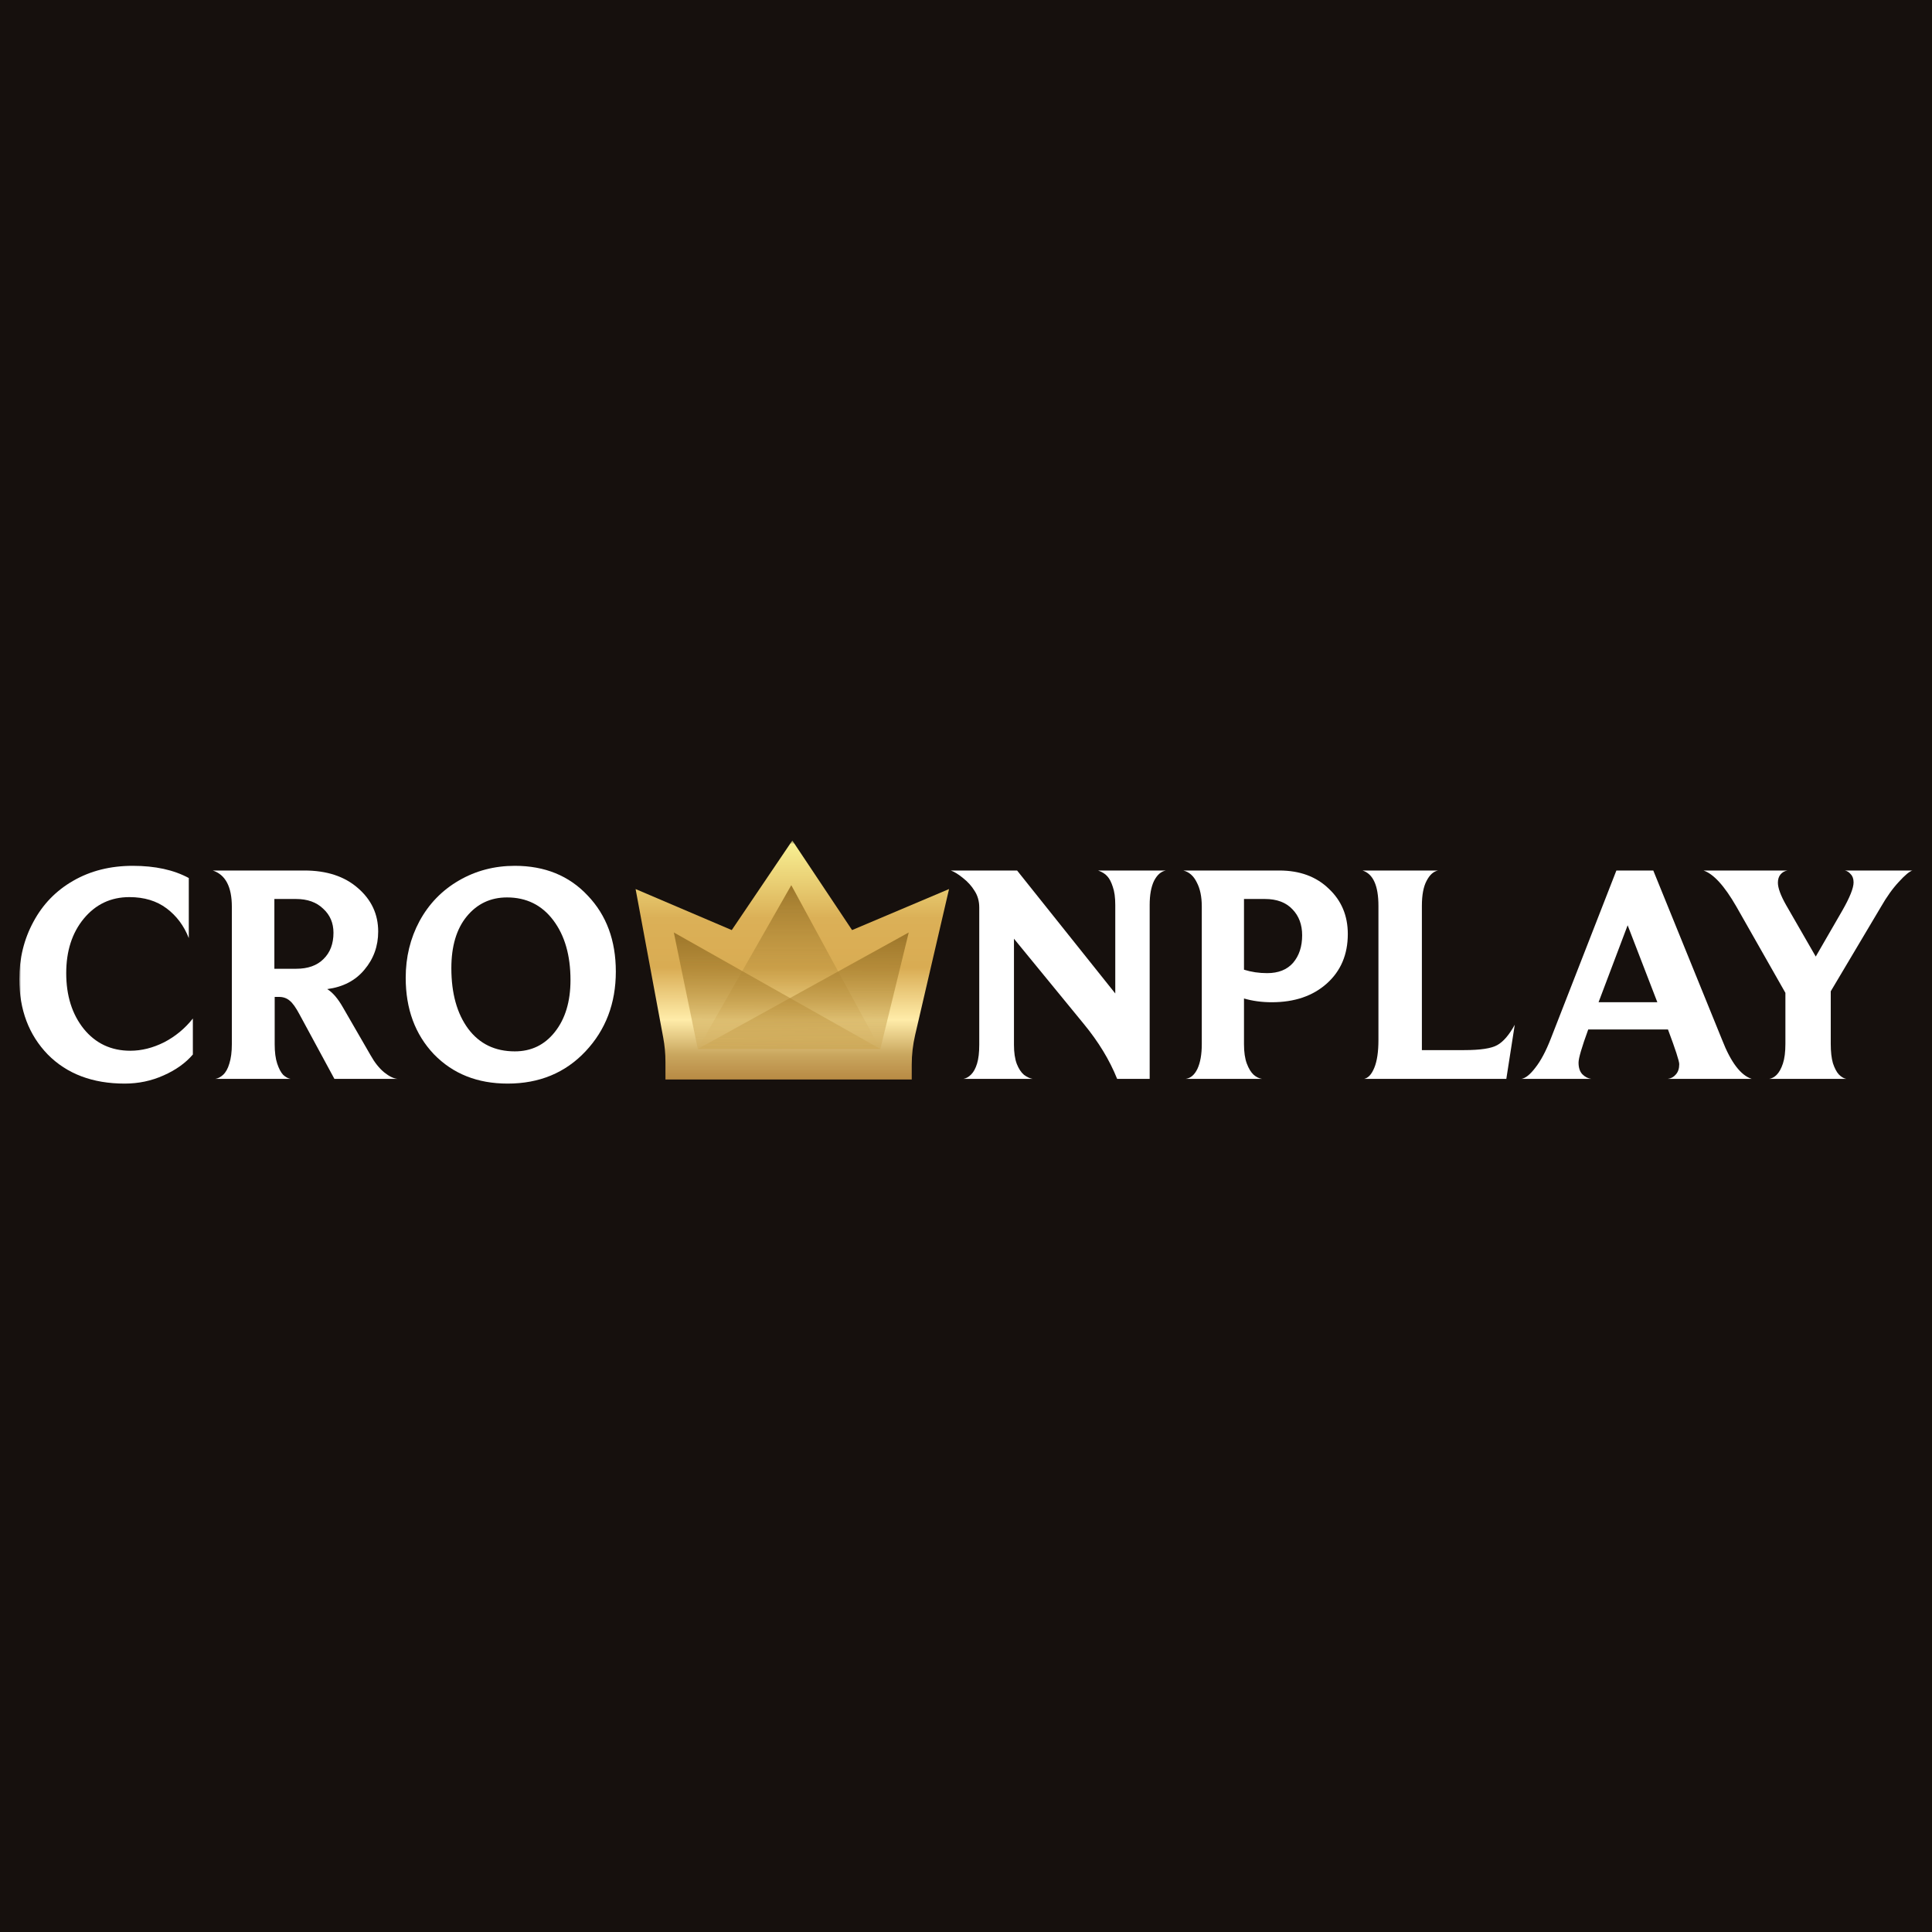 <?xml version="1.0" encoding="UTF-8"?> <svg xmlns="http://www.w3.org/2000/svg" width="500" height="500" viewBox="0 0 500 500" fill="none"><rect width="500" height="500" fill="#16100D"></rect><mask id="mask0_727_9715" style="mask-type:luminance" maskUnits="userSpaceOnUse" x="5" y="217" width="490" height="65"><path d="M495 217.523H5V281.477H495V217.523Z" fill="white"></path></mask><g mask="url(#mask0_727_9715)"><path d="M462.061 256.949L449.358 234.6C446.283 229.255 443.45 226.151 440.859 225.287H462.628C461.874 225.395 461.253 225.746 460.766 226.34C460.337 226.88 460.119 227.582 460.119 228.445C460.119 229.795 460.821 231.711 462.223 234.195L469.913 247.556L476.789 235.652C478.733 232.251 479.704 229.822 479.704 228.364C479.704 227.447 479.459 226.745 478.975 226.259C478.543 225.719 478.032 225.395 477.438 225.287H494.998C494.242 225.449 493.057 226.421 491.437 228.202C489.82 229.93 488.255 232.116 486.745 234.761L473.797 256.544V270.148C473.797 272.199 473.986 273.873 474.363 275.168C474.795 276.464 475.306 277.435 475.901 278.083C476.547 278.731 477.196 279.109 477.842 279.217H457.853C458.554 279.109 459.204 278.758 459.798 278.164C460.444 277.516 460.983 276.545 461.415 275.249C461.847 273.954 462.061 272.253 462.061 270.148V256.949Z" fill="white"></path><path d="M418.317 225.288H427.869L445.671 269.096C447.937 274.926 450.497 278.3 453.358 279.218H431.59C432.453 279.11 433.155 278.732 433.694 278.084C434.288 277.436 434.585 276.546 434.585 275.412C434.585 274.602 433.611 271.606 431.669 266.424H411.034C409.362 271.012 408.526 273.873 408.526 275.007C408.526 276.302 408.851 277.301 409.497 278.003C410.198 278.705 410.982 279.11 411.846 279.218H393.719C394.797 279.056 396.009 278.084 397.36 276.302C398.763 274.521 400.083 272.038 401.326 268.853L418.317 225.288ZM428.919 259.379L421.232 239.459L413.705 259.379H428.919Z" fill="white"></path><path d="M356.738 234.438C356.738 229.201 355.36 226.151 352.609 225.287H372.191C371.006 225.503 370.007 226.394 369.199 227.96C368.39 229.471 367.983 231.63 367.983 234.438V271.767H378.91C383.118 271.767 385.975 271.335 387.485 270.472C389.05 269.608 390.563 267.853 392.018 265.208L389.834 279.217H353.014C354.092 279.001 354.983 278.029 355.684 276.302C356.385 274.574 356.738 272.199 356.738 269.176V234.438Z" fill="white"></path><path d="M311.021 234.6C311.021 232.063 310.589 229.985 309.726 228.365C308.917 226.692 307.757 225.666 306.246 225.288H331.088C336.377 225.288 340.637 226.854 343.874 229.985C347.167 233.062 348.811 236.976 348.811 241.726C348.811 247.016 347.004 251.281 343.391 254.52C339.774 257.759 335.027 259.379 329.147 259.379C326.559 259.379 324.158 259.055 321.944 258.407V270.229C321.944 272.281 322.189 273.954 322.673 275.25C323.16 276.546 323.754 277.517 324.455 278.165C325.153 278.759 325.882 279.11 326.639 279.218H306.813C308.107 279.056 309.133 278.192 309.888 276.627C310.643 275.007 311.021 272.875 311.021 270.229V234.6ZM321.944 250.957C323.833 251.551 325.83 251.848 327.934 251.848C330.847 251.848 333.085 250.957 334.65 249.176C336.215 247.34 336.996 244.965 336.996 242.05C336.996 239.297 336.16 237.056 334.488 235.329C332.816 233.548 330.442 232.657 327.368 232.657H321.944V250.957Z" fill="white"></path><path d="M253.43 234.842C253.43 233.223 253.026 231.792 252.217 230.551C251.462 229.309 250.464 228.202 249.223 227.231C248.036 226.259 246.984 225.611 246.066 225.287H263.222L288.631 257.111V234.195C288.631 232.251 288.416 230.686 287.985 229.498C287.607 228.31 287.149 227.42 286.609 226.826C286.07 226.178 285.26 225.665 284.181 225.287H301.741C300.5 225.503 299.475 226.394 298.666 227.96C297.911 229.525 297.534 231.603 297.534 234.195V279.217H289.117C287.175 274.358 284.289 269.608 280.459 264.965L262.413 242.94V270.391C262.413 272.388 262.656 274.035 263.141 275.33C263.626 276.572 264.248 277.516 265.003 278.164C265.811 278.758 266.566 279.109 267.269 279.217H249.304C250.004 279.109 250.679 278.731 251.327 278.083C251.974 277.435 252.487 276.491 252.864 275.249C253.242 274.007 253.43 272.388 253.43 270.391V234.842Z" fill="white"></path><path d="M131.377 280.433C123.554 280.433 117.188 277.896 112.279 272.822C107.424 267.693 104.996 261.108 104.996 253.064C104.996 247.719 106.183 242.834 108.557 238.407C110.984 233.927 114.383 230.418 118.753 227.881C123.123 225.343 127.951 224.075 133.238 224.075C141.006 224.075 147.291 226.639 152.093 231.767C156.949 236.842 159.376 243.401 159.376 251.444C159.376 259.65 156.759 266.533 151.527 272.093C146.293 277.653 139.577 280.433 131.377 280.433ZM133.238 272.093C137.5 272.093 140.952 270.42 143.596 267.073C146.293 263.671 147.642 259.191 147.642 253.631C147.642 247.261 146.159 242.105 143.191 238.164C140.225 234.224 136.232 232.253 131.215 232.253C126.953 232.253 123.473 233.9 120.776 237.193C118.132 240.432 116.81 244.885 116.81 250.554C116.81 257.086 118.267 262.322 121.181 266.263C124.094 270.15 128.113 272.093 133.238 272.093Z" fill="white"></path><path d="M60.002 234.68C60.002 229.498 58.357 226.367 55.066 225.287H78.777C84.549 225.287 89.162 226.799 92.615 229.822C96.121 232.845 97.874 236.597 97.874 241.077C97.874 244.856 96.688 248.149 94.314 250.956C91.994 253.764 88.784 255.437 84.684 255.977C86.087 256.841 87.436 258.406 88.73 260.674L95.932 273.144C96.957 274.979 98.117 276.437 99.412 277.516C100.76 278.596 101.947 279.163 102.972 279.217H86.545L77.563 262.617C76.592 260.781 75.728 259.567 74.973 258.973C74.218 258.325 73.301 258.001 72.222 258.001H71.089V270.229C71.089 272.28 71.305 273.954 71.737 275.249C72.168 276.545 72.68 277.516 73.274 278.164C73.921 278.758 74.569 279.109 75.216 279.217H55.714C56.415 279.109 57.089 278.758 57.737 278.164C58.438 277.516 58.977 276.545 59.355 275.249C59.787 273.9 60.002 272.226 60.002 270.229V234.68ZM76.673 250.714C79.694 250.714 82.041 249.877 83.713 248.203C85.439 246.53 86.302 244.263 86.302 241.401C86.302 238.864 85.412 236.786 83.632 235.166C81.906 233.493 79.559 232.656 76.592 232.656H71.008V250.714H76.673Z" fill="white"></path><path d="M49.912 272.903C48.024 275.116 45.488 276.925 42.306 278.328C39.176 279.732 35.831 280.433 32.271 280.433C23.963 280.433 17.327 277.923 12.364 272.903C7.455 267.828 5 261.323 5 253.388C5 247.99 6.214 243.05 8.642 238.569C11.069 234.035 14.495 230.499 18.919 227.962C23.396 225.37 28.549 224.075 34.375 224.075C40.147 224.075 44.976 225.127 48.86 227.233V242.78C47.619 239.595 45.704 237.031 43.115 235.087C40.525 233.144 37.315 232.172 33.485 232.172C28.683 232.172 24.745 234.035 21.67 237.76C18.649 241.43 17.138 246.127 17.138 251.849C17.138 257.68 18.649 262.484 21.67 266.263C24.745 270.042 28.764 271.931 33.727 271.931C36.641 271.931 39.554 271.202 42.467 269.745C45.381 268.233 47.862 266.182 49.912 263.59V272.903Z" fill="white"></path><path d="M189.377 240.704L164.492 230.085L171.643 268.546C172.025 270.604 172.218 272.692 172.218 274.785V279.37H235.957V275.553C235.957 272.952 236.254 270.36 236.843 267.827L245.614 230.085L220.516 240.704L205.053 217.523L189.377 240.704Z" fill="url(#paint0_linear_727_9715)"></path><path d="M180.59 271.474L204.783 229.084L227.825 271.474H180.59Z" fill="url(#paint1_linear_727_9715)"></path><path d="M180.59 271.474L235.181 241.32L227.825 271.474H180.59Z" fill="url(#paint2_linear_727_9715)"></path><path d="M227.826 271.474L174.387 241.32L180.592 271.474H227.826Z" fill="url(#paint3_linear_727_9715)"></path></g><defs><linearGradient id="paint0_linear_727_9715" x1="205.053" y1="217.523" x2="205.053" y2="279.37" gradientUnits="userSpaceOnUse"><stop stop-color="#F9F295"></stop><stop offset="0.325" stop-color="#DBB057"></stop><stop offset="0.532" stop-color="#D9AC53"></stop><stop offset="0.75" stop-color="#FFECA9"></stop><stop offset="0.897" stop-color="#C9A65E"></stop><stop offset="1" stop-color="#B88A44"></stop></linearGradient><linearGradient id="paint1_linear_727_9715" x1="204.208" y1="229.084" x2="204.208" y2="271.474" gradientUnits="userSpaceOnUse"><stop stop-color="#9C7529"></stop><stop offset="1" stop-color="#D8AD51" stop-opacity="0"></stop></linearGradient><linearGradient id="paint2_linear_727_9715" x1="207.886" y1="241.32" x2="207.784" y2="282.543" gradientUnits="userSpaceOnUse"><stop stop-color="#9C7529"></stop><stop offset="1" stop-color="#D8AD51" stop-opacity="0"></stop></linearGradient><linearGradient id="paint3_linear_727_9715" x1="201.106" y1="241.32" x2="201.002" y2="282.543" gradientUnits="userSpaceOnUse"><stop stop-color="#9C7529"></stop><stop offset="1" stop-color="#D8AD51" stop-opacity="0"></stop></linearGradient></defs></svg> 